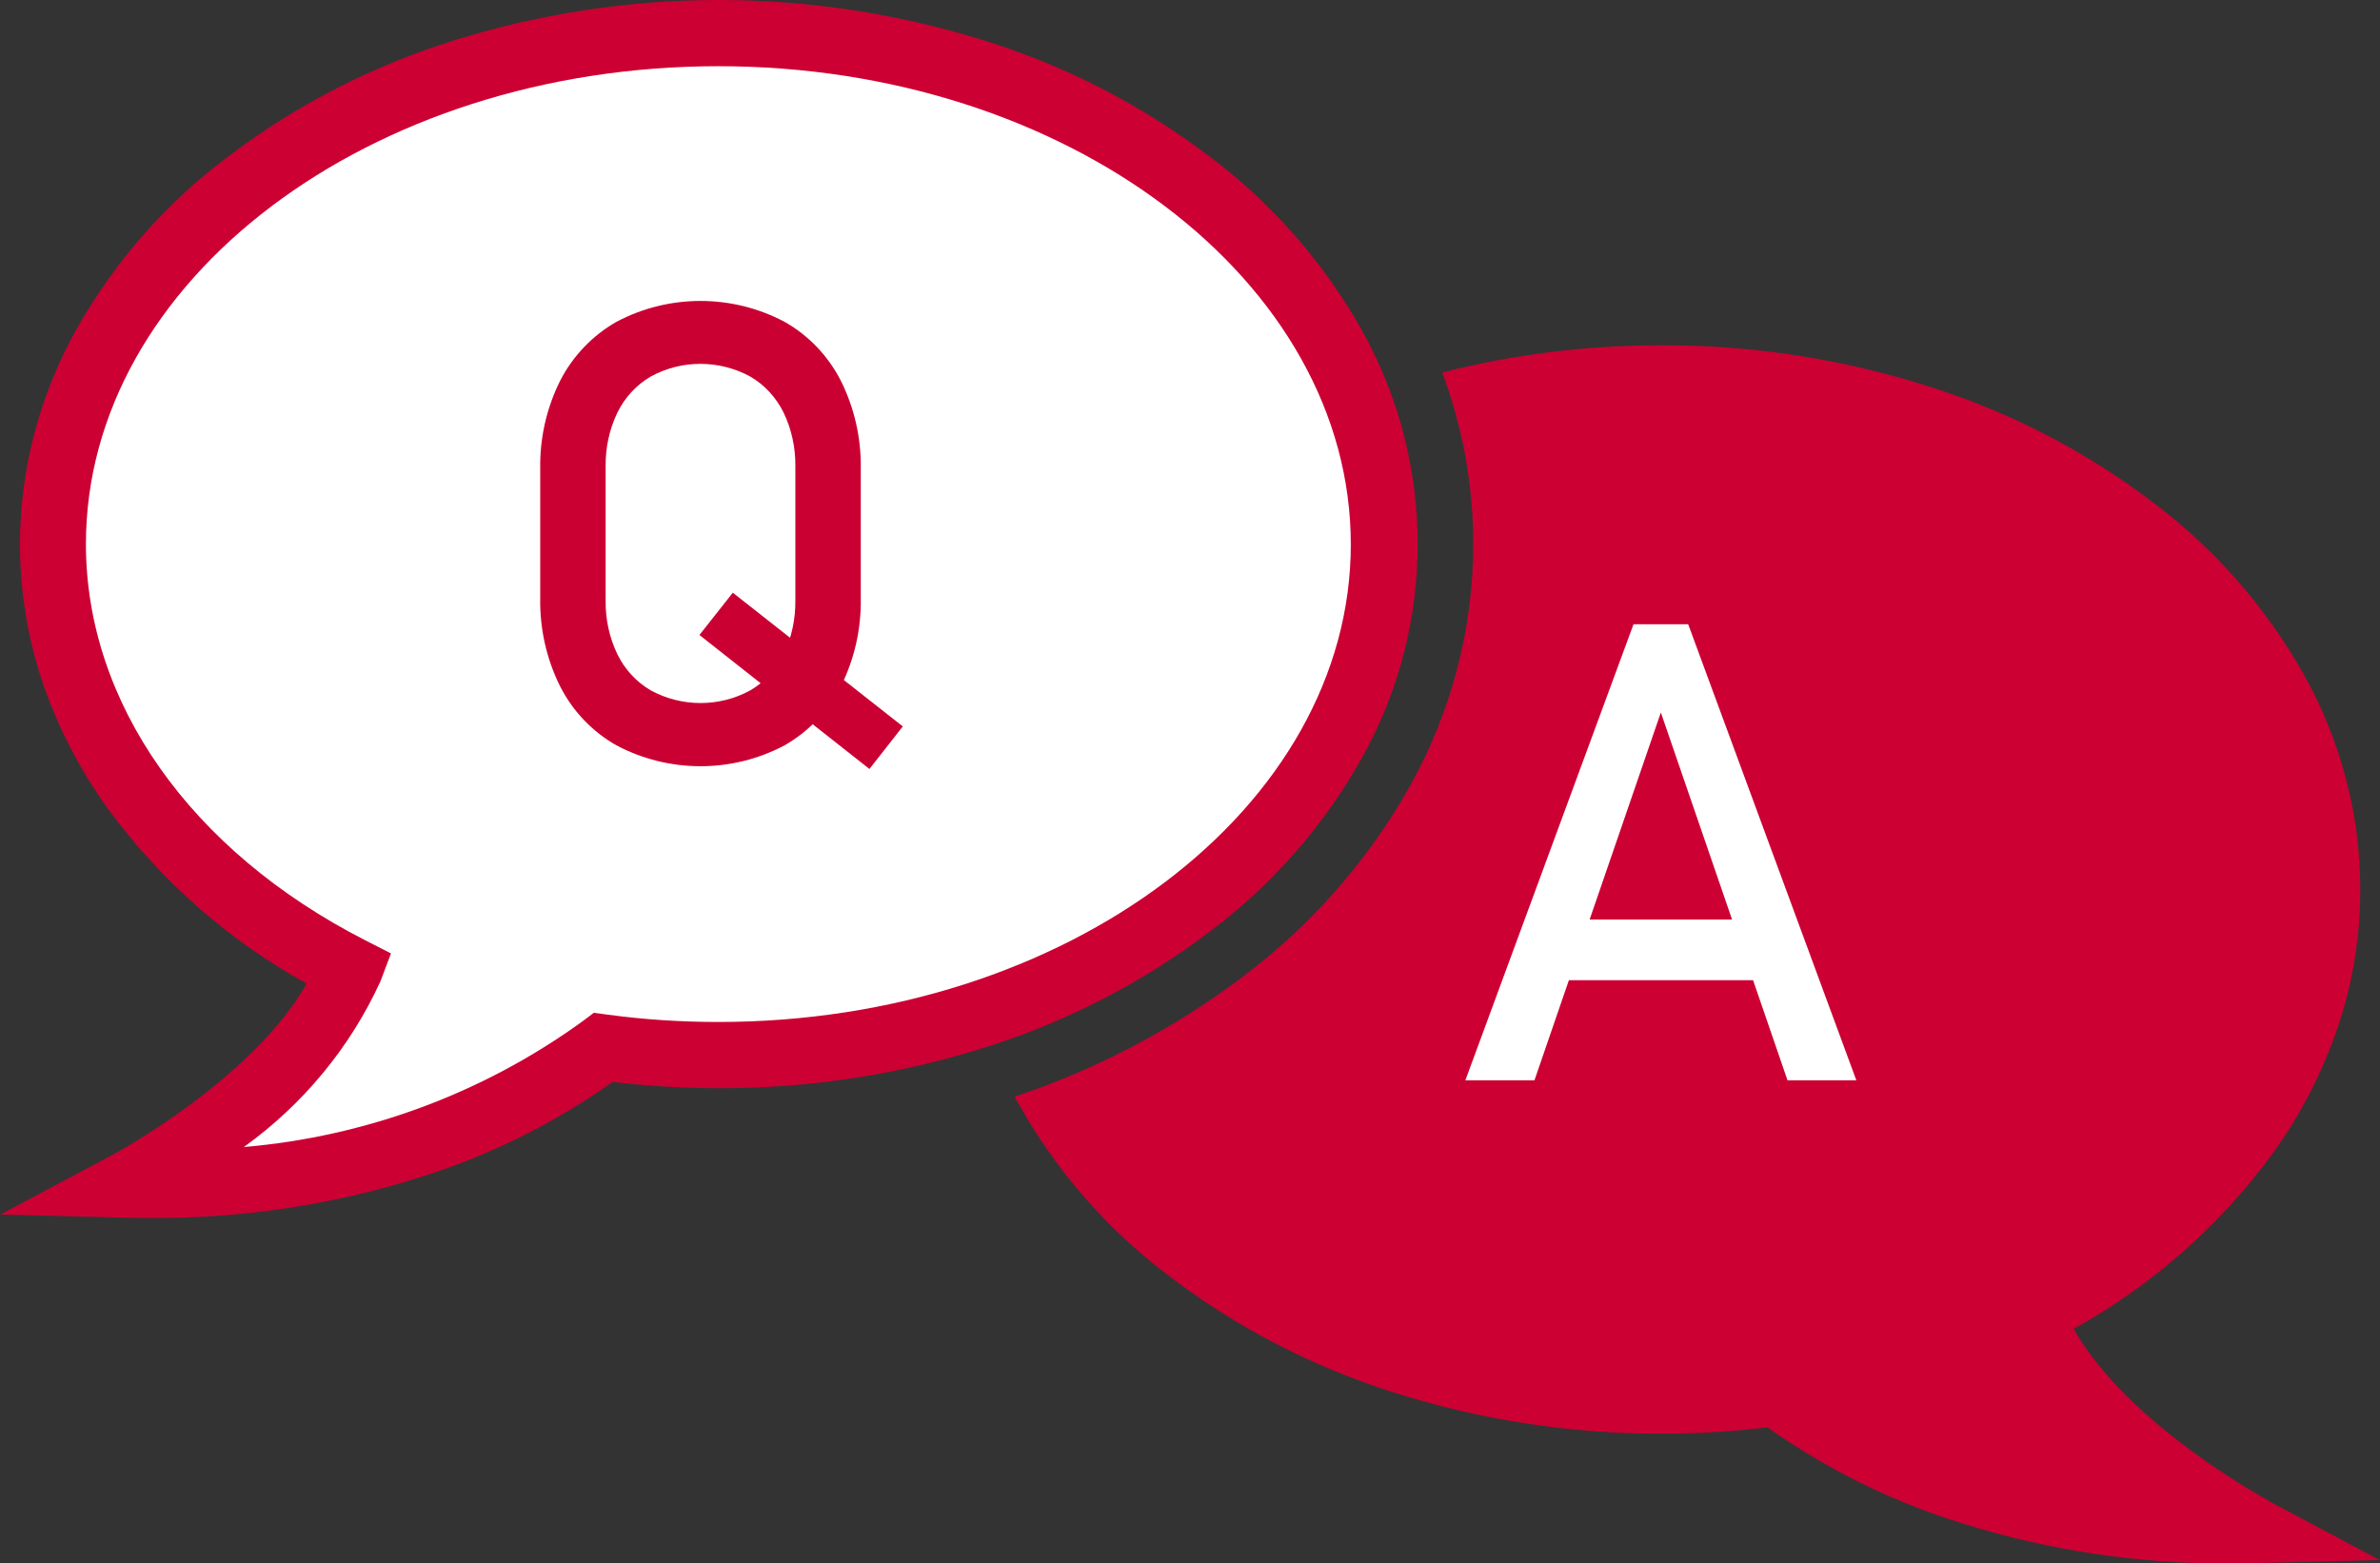 <?xml version="1.0" encoding="UTF-8"?><svg id="_レイヤー_1" xmlns="http://www.w3.org/2000/svg" viewBox="0 0 90.58 59.51"><rect x="0" y="0" width="90.58" height="59.51" fill="#333333" stroke="none"/><defs><style>.cls-1{fill:#fff;}.cls-2{fill:#c03;}.cls-3{fill:#cb0032;}</style></defs><g id="_グループ_385"><path id="_パス_314" class="cls-2" d="M86.33,57.11c-.06-.03-5.34-2.87-7.41-6.53,2.98-1.65,5.57-3.93,7.58-6.68,1.05-1.46,1.88-3.06,2.46-4.76,.58-1.7,.87-3.49,.87-5.29,0-2.86-.75-5.68-2.15-8.18-1.45-2.57-3.41-4.81-5.77-6.57-2.54-1.93-5.39-3.4-8.43-4.37-3.31-1.06-6.77-1.6-10.25-1.59-2.81,0-5.62,.34-8.34,1.04,.78,2.09,1.18,4.3,1.18,6.53,0,3.23-.84,6.4-2.41,9.21-1.59,2.83-3.75,5.29-6.34,7.24-2.63,1.99-5.57,3.54-8.7,4.58,.05,.1,.1,.2,.16,.3,1.45,2.57,3.41,4.81,5.77,6.57,2.54,1.93,5.39,3.4,8.43,4.37,3.31,1.06,6.77,1.6,10.25,1.59,1.35,0,2.7-.08,4.04-.24,2.28,1.61,4.79,2.85,7.46,3.67,3.27,1.02,6.68,1.53,10.1,1.51,.31,0,.62,0,.93-.01l4.81-.12-4.25-2.26Z"/><path id="_パス_315" class="cls-1" d="M68.02,41.12h2.63l-6.4-17.36h-2.08l-6.4,17.36h2.63l1.31-3.81h7.01l1.31,3.81Zm-7.52-6.12l2.71-7.88,2.71,7.88h-5.41Z"/><path id="_パス_316" class="cls-2" d="M5.75,46.36c-.31,0-.62,0-.93-.01l-4.81-.12,4.25-2.26c.06-.03,5.34-2.87,7.41-6.53-2.98-1.65-5.57-3.93-7.58-6.68-1.05-1.46-1.88-3.06-2.46-4.76-.58-1.7-.87-3.49-.87-5.29,0-2.86,.75-5.68,2.15-8.18,1.45-2.57,3.41-4.81,5.77-6.57,2.54-1.93,5.39-3.4,8.43-4.37,6.67-2.12,13.83-2.12,20.5,0,3.04,.96,5.89,2.44,8.43,4.37,2.36,1.77,4.32,4.01,5.77,6.57,2.86,5.08,2.86,11.28,0,16.36-1.45,2.57-3.41,4.81-5.77,6.57-2.54,1.93-5.39,3.4-8.43,4.37-3.31,1.06-6.77,1.6-10.25,1.59-1.35,0-2.7-.08-4.04-.24-2.28,1.61-4.79,2.85-7.46,3.67-3.27,1.02-6.67,1.53-10.1,1.51Z"/><path id="_パス_317" class="cls-1" d="M27.34,2.52C14.07,2.52,3.27,10.68,3.27,20.71c0,6.03,3.97,11.67,10.61,15.07l1,.51-.4,1.06c-1.15,2.52-2.95,4.69-5.2,6.31,4.66-.4,9.12-2.05,12.91-4.8l.41-.31,.52,.07c1.4,.19,2.81,.28,4.22,.28,13.27,0,24.07-8.16,24.07-18.18S40.62,2.52,27.34,2.52Z"/><g id="_グループ_384"><path id="_パス_318" class="cls-3" d="M23.46,28.37c-.92-.52-1.66-1.3-2.14-2.24-.52-1.04-.78-2.2-.76-3.36v-4.92c-.02-1.17,.24-2.32,.76-3.36,.48-.94,1.23-1.72,2.14-2.24,2-1.06,4.4-1.06,6.4,0,.92,.52,1.66,1.3,2.14,2.24,.52,1.04,.78,2.19,.76,3.36v4.92c.02,1.17-.24,2.32-.76,3.36-.48,.94-1.23,1.72-2.14,2.24-2,1.06-4.4,1.06-6.4,0Zm5.09-2.09c.55-.32,.99-.8,1.27-1.37,.31-.64,.46-1.35,.45-2.06v-5.09c.01-.71-.14-1.42-.45-2.06-.28-.57-.72-1.05-1.27-1.37-1.18-.64-2.61-.64-3.78,0-.55,.32-.99,.8-1.27,1.37-.31,.64-.46,1.35-.45,2.06v5.09c-.01,.71,.14,1.42,.45,2.06,.28,.57,.72,1.05,1.27,1.37,1.18,.64,2.61,.64,3.78,0h0Zm-1.93-2.11l1.27-1.61,6.47,5.09-1.27,1.62-6.47-5.1Z"/></g></g></svg>